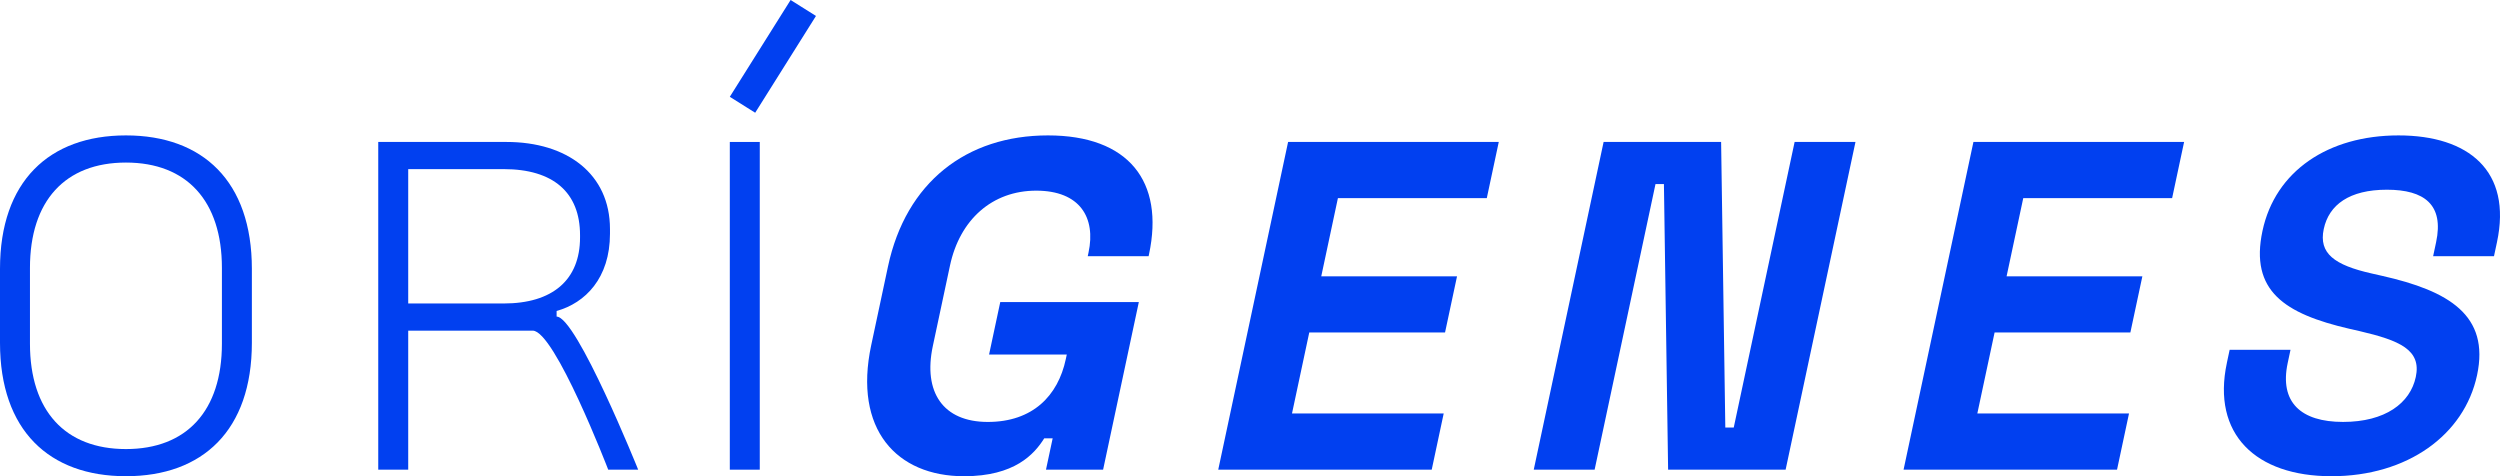 <?xml version="1.0" encoding="UTF-8"?> <svg xmlns="http://www.w3.org/2000/svg" xmlns:xlink="http://www.w3.org/1999/xlink" width="845.141" height="160.992" viewBox="0 0 845.141 160.992"><defs><clipPath id="clip-path"><rect id="Rectangle_424" data-name="Rectangle 424" width="845.141" height="160.992" fill="#0140f0"></rect></clipPath></defs><g id="Group_783" data-name="Group 783" clip-path="url(#clip-path)"><path id="Path_1459" data-name="Path 1459" d="M0,115.887V90.881c0-29.6,16.618-45.106,42.574-45.106s42.573,15.51,42.573,45.106v25.006c0,29.6-16.618,45.1-42.573,45.1S0,145.482,0,115.887m75.018.316V90.564c0-22.631-11.871-35.61-32.444-35.61S10.129,67.933,10.129,90.564V116.2c0,22.633,11.869,35.61,32.445,35.61s32.444-12.977,32.444-35.61" fill="#0140f0"></path><path id="Path_1460" data-name="Path 1460" d="M127.868,158.776V47.991h43.364c20.416,0,34.976,10.763,34.976,29.438v1.583c0,15.035-8.387,23.423-18.041,26.114v1.9c6.75,0,27.576,51.752,27.576,51.752H205.614s-18.081-47-25.519-47H138v47ZM138,102.593h32.285c16.46,0,25.8-7.913,25.8-22.316v-.79c0-14.4-9.02-22.316-25.8-22.316H138Z" fill="#0140f0"></path><rect id="Rectangle_422" data-name="Rectangle 422" width="10.129" height="110.786" transform="translate(246.717 47.991)" fill="#0140f0"></rect><rect id="Rectangle_423" data-name="Rectangle 423" width="38.641" height="10.129" transform="translate(246.717 32.725) rotate(-57.867)" fill="#0140f0"></rect><path id="Path_1461" data-name="Path 1461" d="M294.522,116.678l5.668-26.589c6.073-28.487,26.539-44.314,54.078-44.314,27.221,0,39.425,15.51,34.161,40.2l-.135.633H367.719l.27-1.267c2.5-11.71-2.827-20.89-17.7-20.89s-25.833,9.813-29.139,25.323L315.345,117c-3.306,15.51,3.4,25.639,18.591,25.639s23.73-8.863,26.361-21.208l.338-1.583H334.363l3.779-17.725h46.846L372.91,158.776H353.6l2.261-10.6h-2.85c-3.363,5.38-10.013,12.819-27.106,12.819-22.789,0-37.458-15.826-31.385-44.314" fill="#0140f0"></path><path id="Path_1462" data-name="Path 1462" d="M411.833,158.777,435.449,47.991h71.219l-4.049,18.993H452.291l-5.634,26.43h45.9L488.505,112.4h-45.9l-5.837,27.381H488.05l-4.05,19Z" fill="#0140f0"></path><path id="Path_1463" data-name="Path 1463" d="M518.494,158.777,542.11,47.991h39.724l1.418,96.543h2.85l20.58-96.543h20.574L603.639,158.777H563.916L562.5,62.236h-2.85l-20.579,96.541Z" fill="#0140f0"></path><path id="Path_1464" data-name="Path 1464" d="M643.514,158.777,667.13,47.991h71.219L734.3,66.984H683.972l-5.634,26.43h45.9L720.186,112.4h-45.9l-5.837,27.381h51.278l-4.049,18.991Z" fill="#0140f0"></path><path id="Path_1465" data-name="Path 1465" d="M752.8,122.693l.945-4.432H774.32l-.945,4.432c-2.834,13.293,4.453,19.941,18.7,19.941s22.715-6.331,24.6-15.194c1.957-9.179-5.44-12.345-19.009-15.51l-3.472-.791c-21.869-5.065-33.668-12.819-29.349-33.077s22.234-32.287,45.973-32.287S849.25,57.8,844.122,81.86l-1.012,4.748H822.535l1.012-4.748c2.7-12.661-3.976-17.725-16.637-17.725s-19.6,5.064-21.352,13.294,3.575,12.187,16.262,15.035l3.472.791c22.5,5.065,36.415,13.294,32.1,33.552s-23.588,34.185-49.227,34.185-40.487-14.243-35.359-38.3" fill="#0140f0"></path></g></svg> 